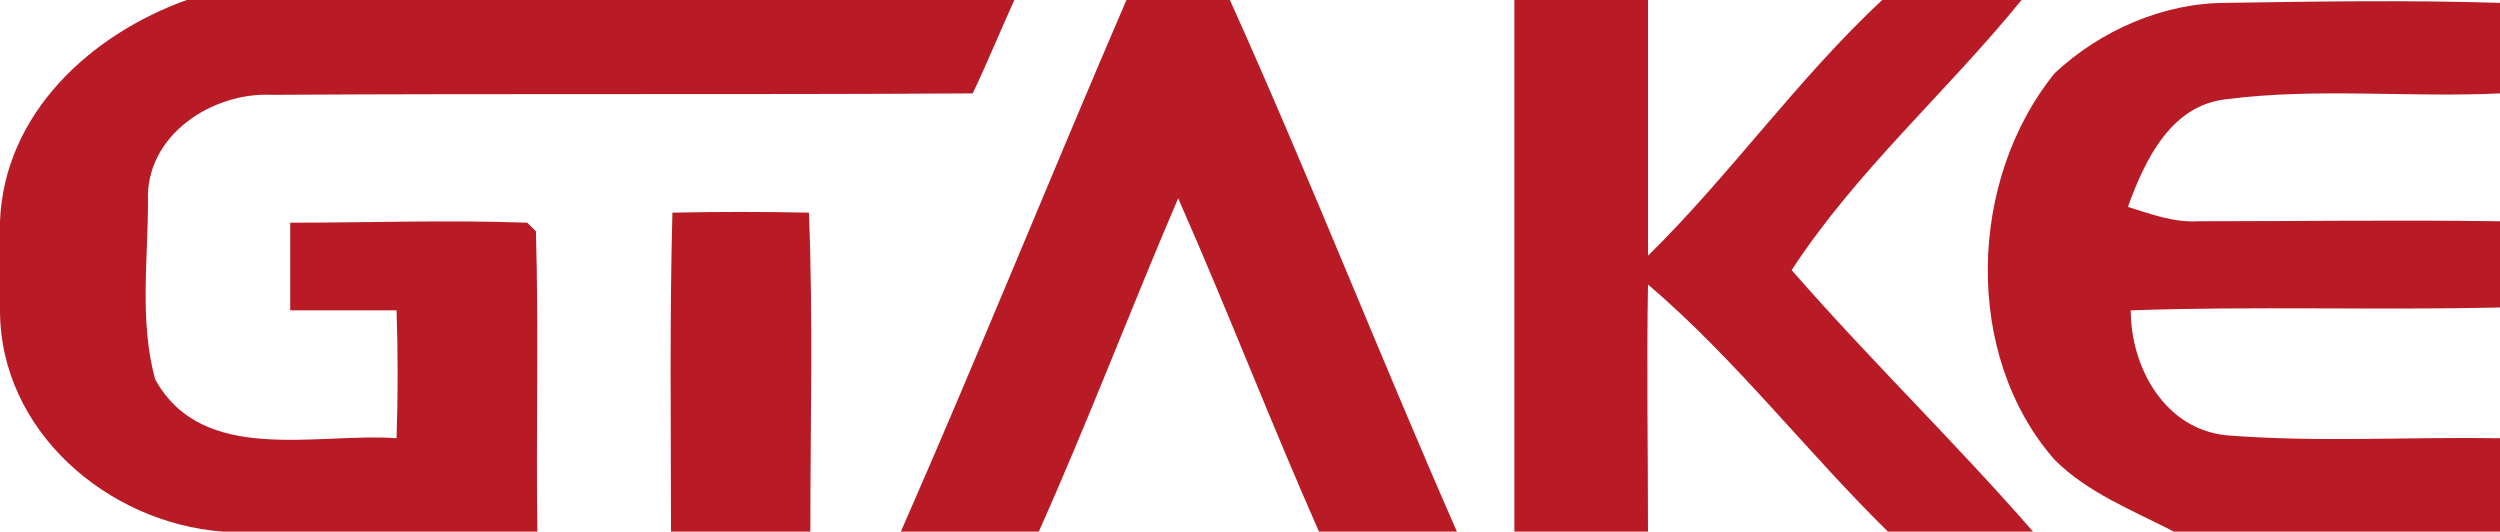 <svg xmlns="http://www.w3.org/2000/svg" fill="#b81b25" viewBox="0 0 174 37" width="174" height="37"><path d="m13 0h57.6c-1 2.2-1.9 4.4-2.9 6.5-16.2 0.1-32.5 0-48.8 0.1-4.1-0.2-8.8 2.8-8.6 7.4 0 4.1-0.6 8.4 0.5 12.4 3.3 6 11.2 3.7 16.8 4.1 0.1-3 0.1-5.9 0-8.9q-3.7 0-7.4 0 0-3.1 0-6.1c5.5 0 11-0.2 16.5 0l0.6 0.6c0.2 7 0 13.9 0.1 20.9h-21.9c-8-0.6-15.5-7-15.5-15.4v-6.2c0.3-7.5 6.3-13 13-15.4zm65.4 0h7.2c5.5 12.2 10.4 24.7 15.8 37h-9.6c-3.4-7.7-6.4-15.5-9.8-23.2-3.3 7.7-6.3 15.6-9.7 23.2h-9.6c5.4-12.3 10.4-24.7 15.7-37zm27 0h9.3c0 5.9 0 11.9 0 17.8 5.7-5.6 10.4-12.3 16.3-17.8h9.7c-5.2 6.4-11.5 11.9-16 18.8 5.5 6.3 11.4 12 16.8 18.2h-10.1c-5.7-5.6-10.6-12-16.7-17.2-0.1 5.7 0 11.5 0 17.2h-9.3c0-12.3 0-24.7 0-37zm37.6 5.1c3.2-3 7.6-4.9 11.9-4.9 6.4-0.1 12.7-0.2 19.1 0v6.3c-6.3 0.3-12.7-0.4-19 0.4-3.9 0.4-5.7 4.2-6.9 7.5 1.6 0.5 3.2 1.1 4.9 1 7 0 14-0.1 21 0v6c-8.6 0.2-17.1-0.1-25.7 0.2 0 4 2.4 8.3 6.7 8.7 6.3 0.5 12.7 0.1 19 0.2v6.5h-22.7c-2.9-1.5-6-2.7-8.3-5-6.4-7.3-6-19.5 0-26.9zm-96.2 9.7q4.8-0.1 9.5 0c0.3 7.4 0.1 14.8 0.1 22.2h-9.7c0-7.4-0.1-14.8 0.1-22.2z"></path></svg>